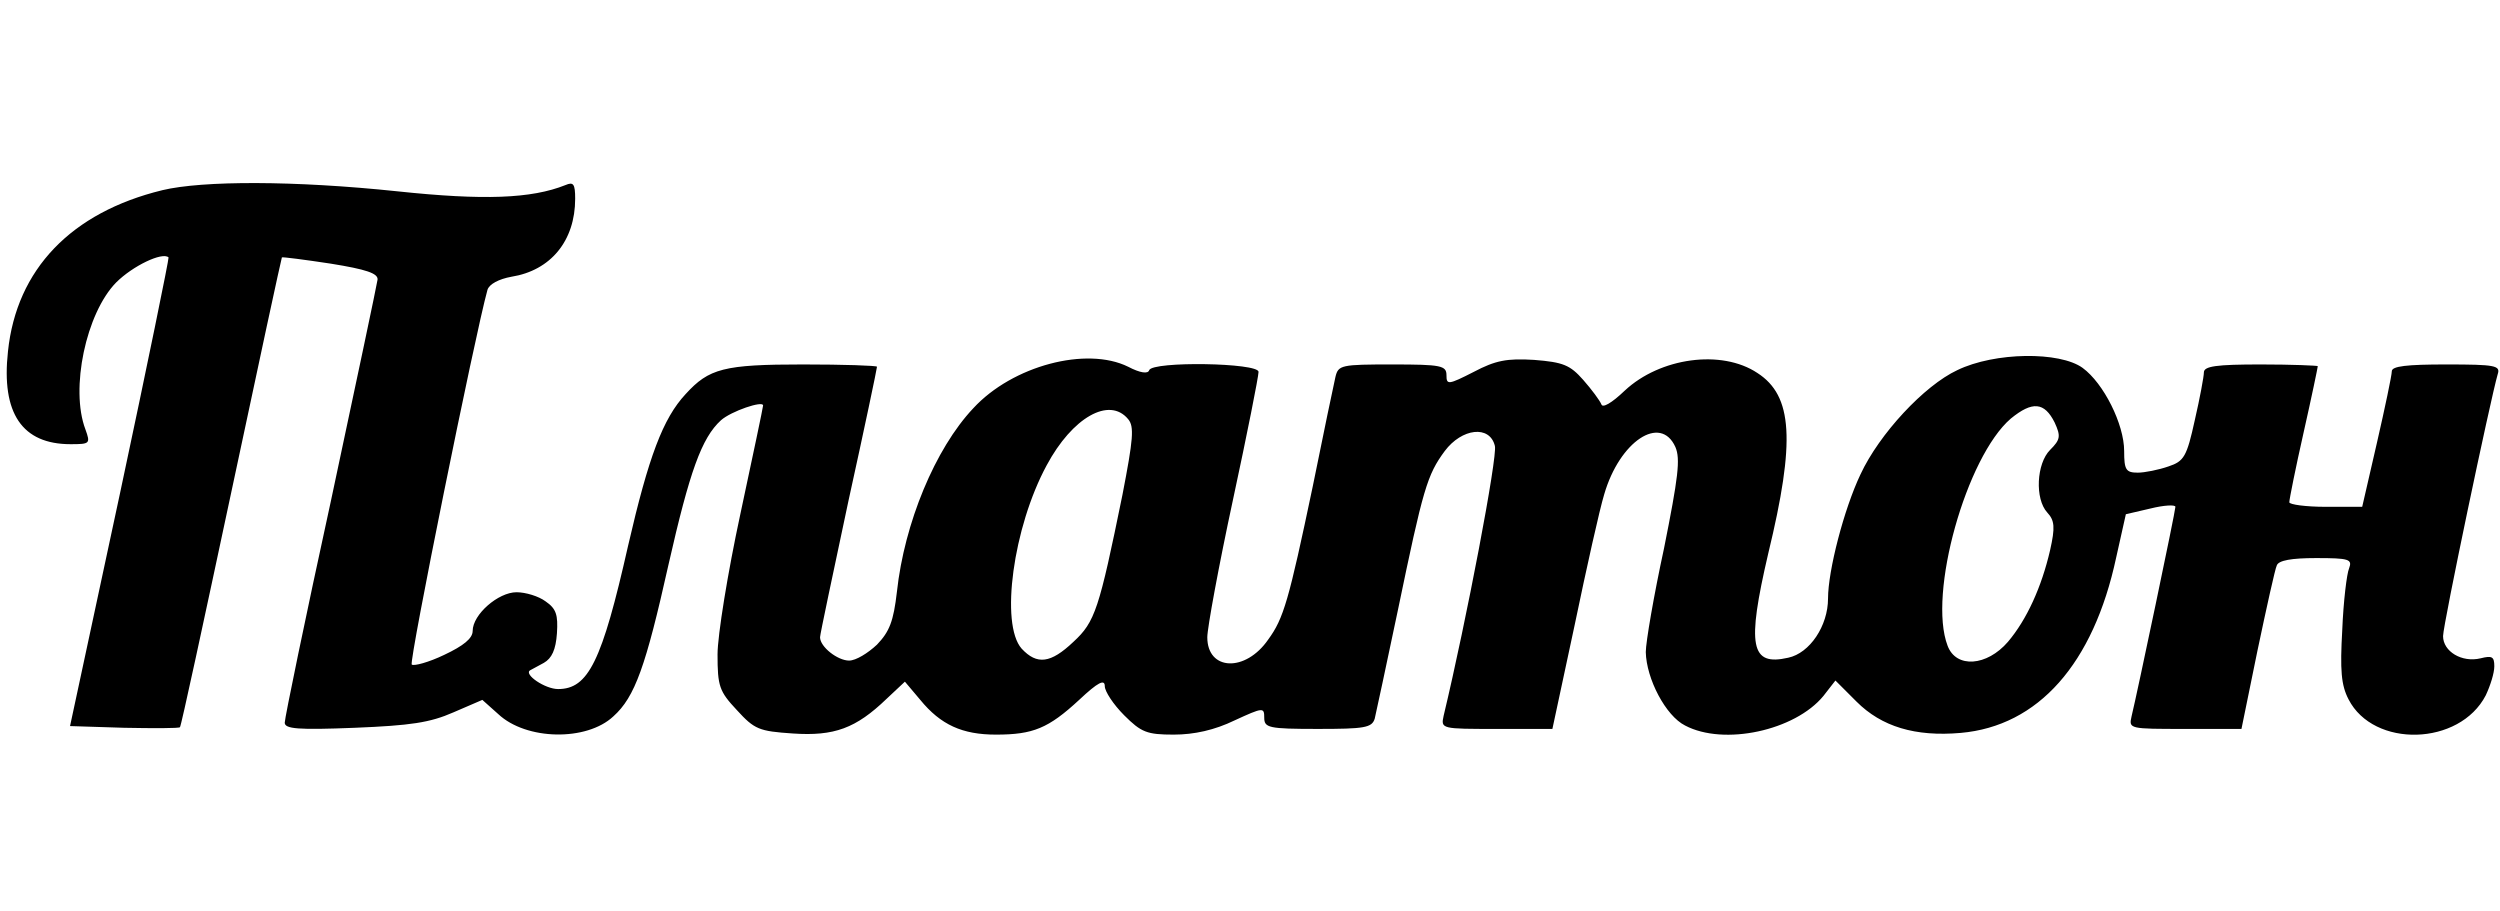 <?xml version="1.0" encoding="UTF-8" standalone="yes"?>
<svg version="1.0" xmlns="http://www.w3.org/2000/svg" width="439" height="160" viewBox="0 0 439 160" preserveAspectRatio="xMidYMid meet">
  <g transform="translate(0,160) scale(0.1,-0.1)" fill="#000000" stroke="none">
    <path d="M285 1266 c-160 -39 -256 -139 -271 -283 -12 -109 25 -163 110 -163
34 0 35 1 26 26 -27 71 1 204 54 258 29 29 81 54 92 44 1 -2 -37 -188 -85
-413 l-88 -410 95 -3 c52 -1 96 -1 98 1 2 1 42 187 90 412 48 226 88 411 89
413 1 1 40 -4 86 -11 62 -10 83 -17 82 -28 -1 -8 -38 -183 -82 -389 -45 -206
-81 -381 -81 -389 0 -11 23 -13 123 -9 98 4 132 9 173 27 l51 22 28 -25 c49
-46 155 -48 202 -4 38 34 57 88 97 267 37 163 58 222 92 253 18 16 74 35 74
26 0 -3 -18 -88 -40 -191 -22 -102 -40 -213 -40 -246 0 -56 3 -65 34 -98 31
-34 39 -37 98 -41 73 -5 111 9 165 61 l32 30 27 -32 c36 -44 74 -61 133 -61
65 0 92 11 146 61 33 31 45 37 45 24 0 -9 15 -32 34 -51 30 -30 40 -34 87 -34
36 0 72 8 107 25 50 23 52 23 52 5 0 -18 7 -20 94 -20 82 0 95 2 100 18 2 9
21 96 41 192 44 212 51 236 82 278 30 40 79 46 88 9 5 -18 -50 -307 -90 -474
-5 -23 -4 -23 93 -23 l98 0 39 182 c21 101 44 204 52 230 27 93 99 141 125 83
9 -21 5 -53 -20 -178 -18 -83 -32 -165 -32 -182 1 -47 35 -112 69 -129 68 -36
193 -9 243 52 l21 27 37 -37 c44 -44 103 -62 183 -55 136 12 233 121 273 308
l17 76 43 10 c24 6 44 7 44 3 0 -8 -67 -327 -77 -368 -5 -22 -4 -22 94 -22
l99 0 28 137 c16 76 31 144 34 150 3 9 26 13 69 13 58 0 64 -2 58 -18 -4 -9
-10 -58 -12 -108 -4 -71 -2 -97 11 -122 44 -86 195 -82 241 7 8 17 15 39 15
51 0 17 -4 19 -24 14 -33 -8 -66 12 -66 39 0 20 83 415 96 460 5 15 -4 17 -90
17 -70 0 -96 -3 -96 -12 0 -7 -12 -64 -26 -125 l-26 -113 -64 0 c-35 0 -64 4
-64 8 0 5 11 60 25 122 14 62 25 115 25 117 0 1 -45 3 -100 3 -78 0 -100 -3
-100 -14 0 -7 -7 -45 -16 -84 -14 -64 -19 -72 -46 -81 -17 -6 -42 -11 -54 -11
-21 0 -24 5 -24 38 0 47 -36 119 -73 146 -40 29 -154 28 -220 -4 -58 -27 -137
-112 -170 -183 -29 -61 -57 -169 -57 -218 0 -48 -32 -96 -70 -104 -66 -15 -73
20 -35 183 48 198 43 277 -19 317 -63 42 -171 27 -233 -31 -23 -22 -39 -31
-41 -24 -3 7 -17 26 -32 43 -23 26 -35 31 -86 35 -48 3 -68 -1 -106 -21 -45
-23 -48 -23 -48 -6 0 17 -9 19 -95 19 -90 0 -95 -1 -100 -22 -3 -13 -21 -99
-40 -193 -42 -200 -51 -231 -78 -268 -40 -58 -107 -55 -107 4 0 16 20 125 45
241 25 116 45 217 45 225 0 16 -186 19 -192 3 -2 -7 -16 -5 -37 6 -73 36 -203
2 -272 -73 -67 -71 -121 -202 -134 -322 -6 -52 -13 -70 -35 -93 -16 -15 -37
-28 -49 -28 -20 0 -51 24 -51 41 0 5 23 113 50 240 28 127 50 232 50 235 0 2
-59 4 -130 4 -139 0 -165 -7 -206 -52 -40 -43 -65 -110 -101 -266 -46 -204
-70 -252 -123 -252 -23 0 -61 26 -49 33 2 1 13 7 24 13 14 8 21 23 23 52 2 32
-1 43 -20 56 -12 9 -35 16 -51 16 -32 0 -77 -39 -77 -68 0 -13 -16 -26 -50
-42 -27 -13 -53 -20 -57 -17 -5 6 111 579 133 658 3 10 20 19 42 23 69 11 112
63 112 137 0 26 -3 30 -17 24 -60 -24 -144 -27 -295 -11 -181 19 -342 19 -413
2z m3323 -408 c11 -24 10 -30 -8 -48 -24 -24 -27 -86 -5 -110 13 -14 14 -26 5
-66 -15 -65 -41 -122 -74 -161 -37 -43 -91 -47 -106 -7 -35 91 33 332 111 399
38 31 59 29 77 -7z m-1627 6 c11 -13 9 -35 -10 -133 -41 -201 -48 -223 -86
-258 -40 -38 -64 -41 -91 -12 -38 43 -15 213 44 322 45 84 110 121 143 81z"/>
  </g>
</svg>